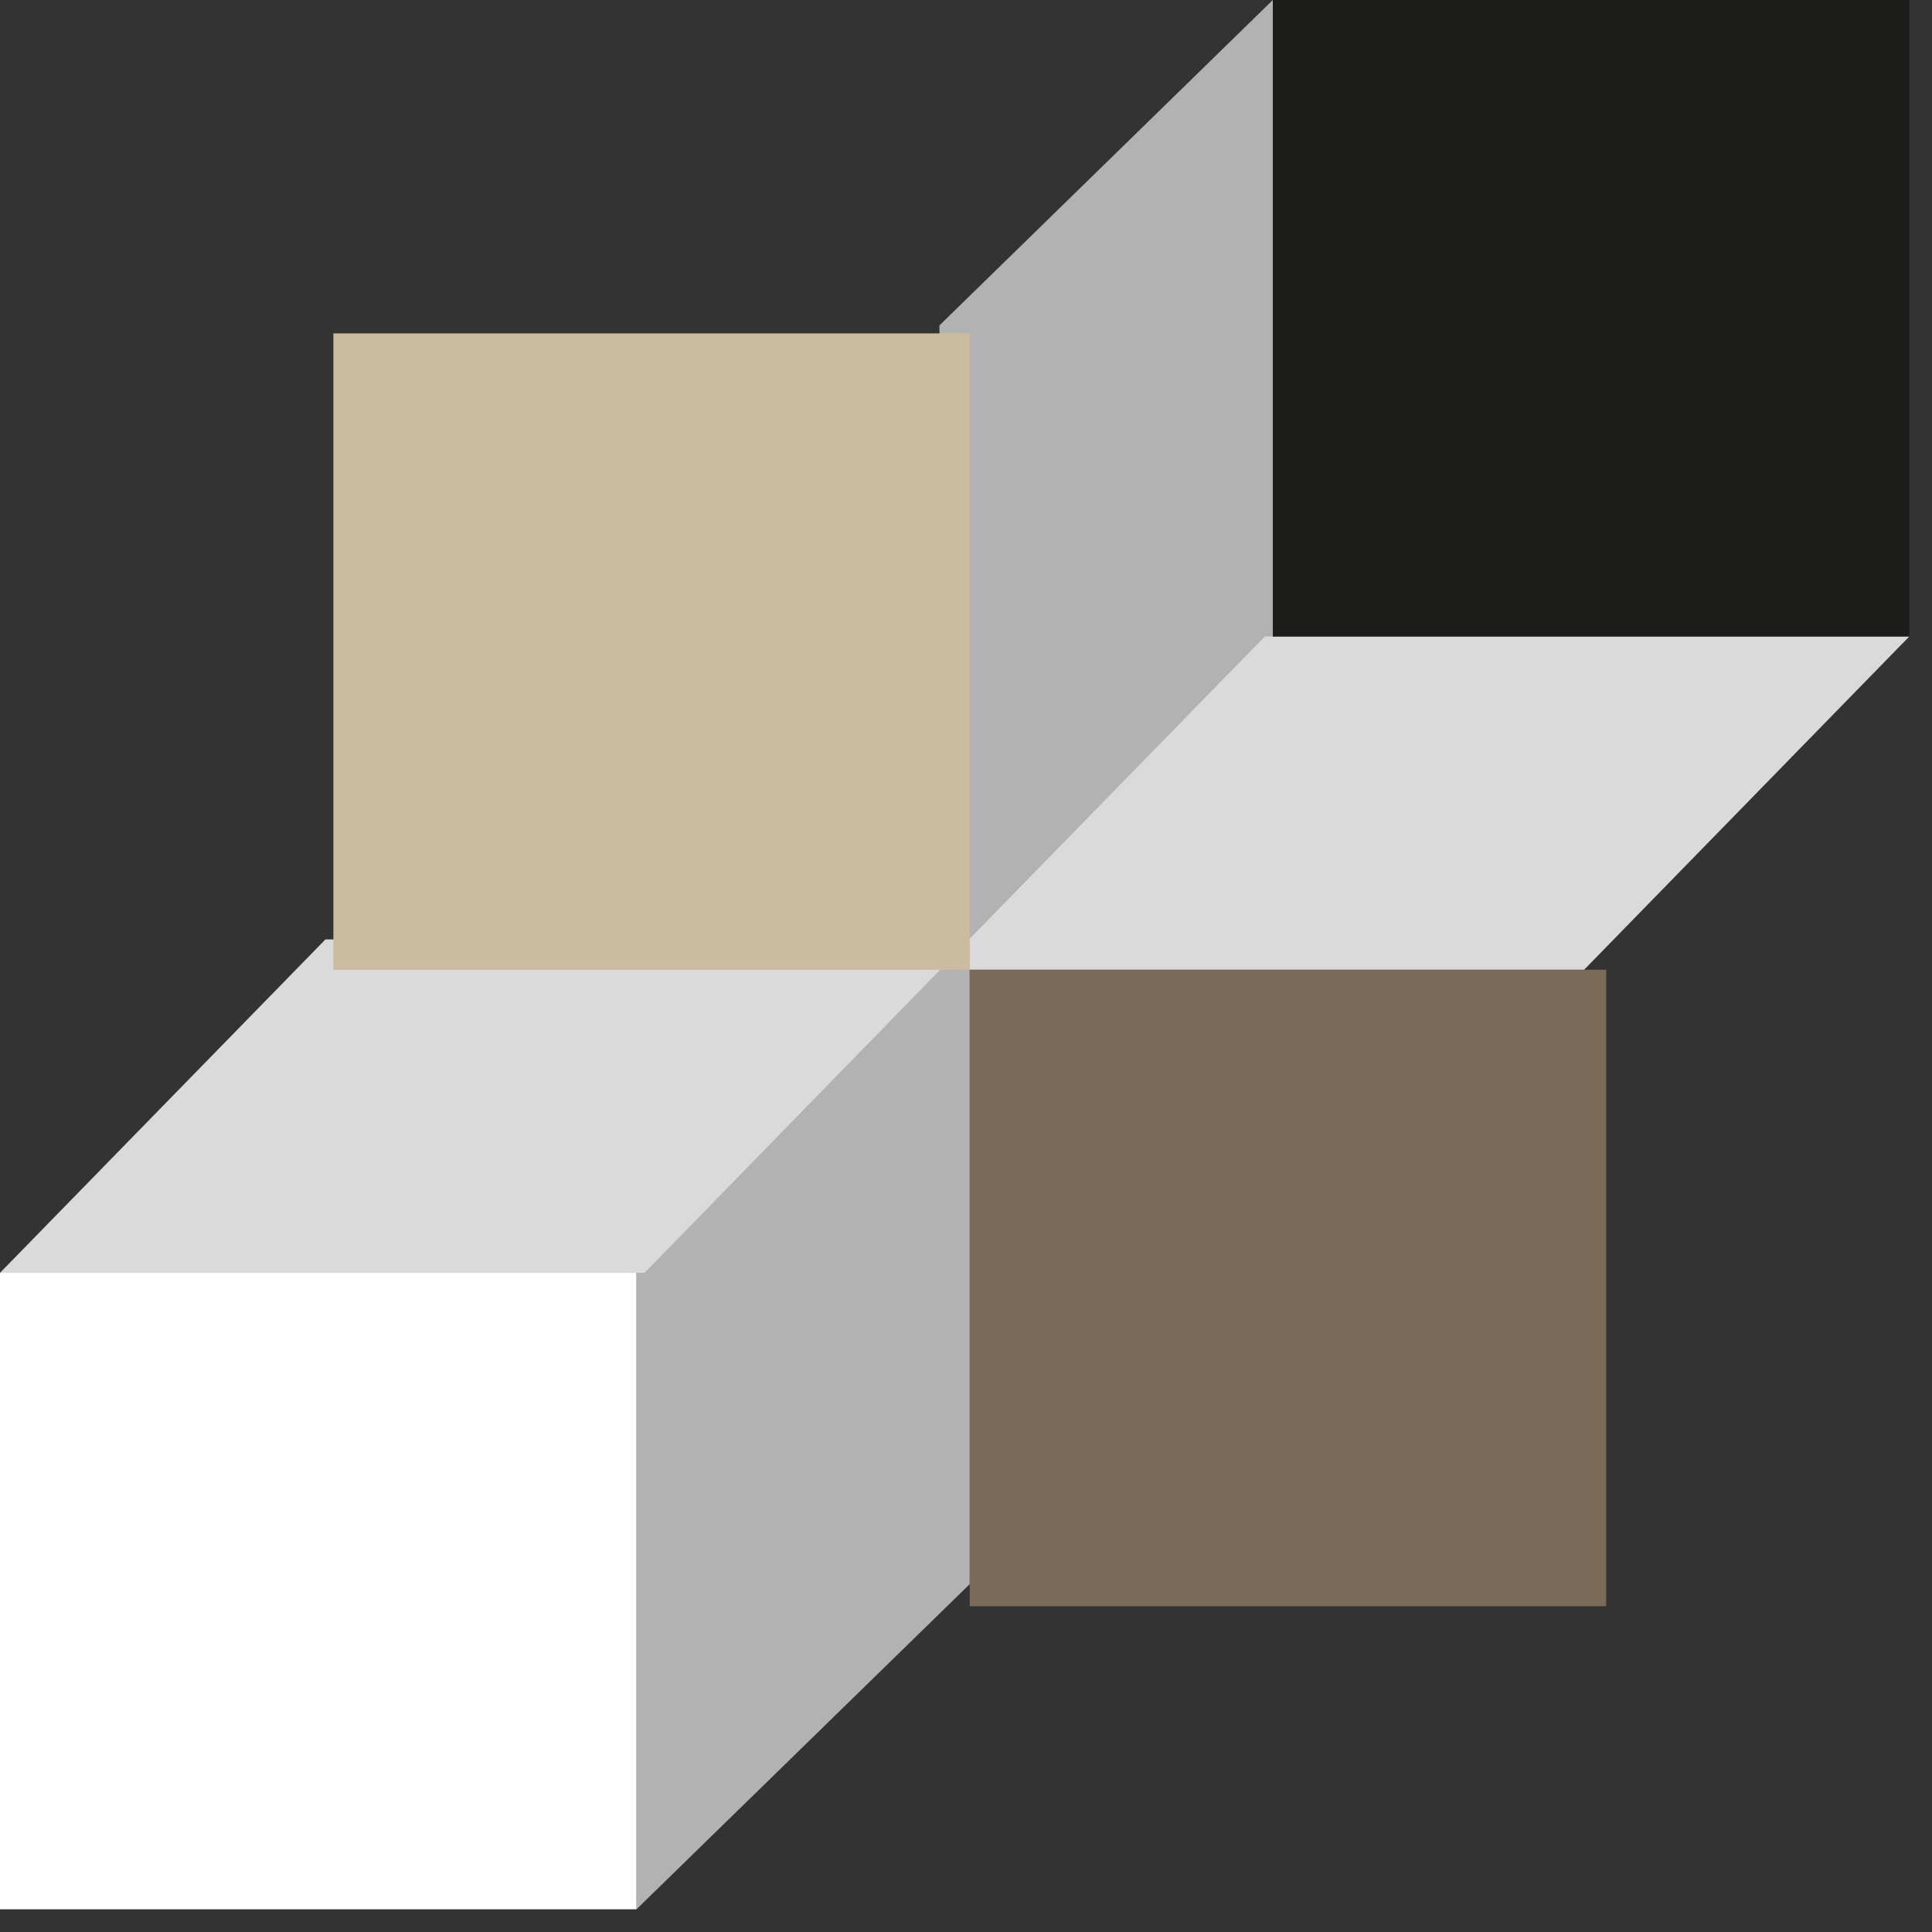 <?xml version="1.0" encoding="UTF-8"?>
<svg width="16px" height="16px" viewBox="0 0 16 16" version="1.1" xmlns="http://www.w3.org/2000/svg" xmlns:xlink="http://www.w3.org/1999/xlink">
    <rect x="0" y="0" width="16" height="16" fill="#333333" stroke="none"/>
    <!-- Generator: Sketch 64 (93537) - https://sketch.com -->
    <title>Artboard</title>
    <desc>Created with Sketch.</desc>
    <g id="Artboard" stroke="none" stroke-width="1" fill="none" fill-rule="evenodd">
        <g id="Artboard-Group" fill-rule="nonzero">
            <polygon fill="#B2B2B2" points="7.78 8.031 10.541 5.336 10.541 6.68746104e-15 7.78 2.695"></polygon>
            <polygon fill="#DADADA" points="15.812 5.271 13.119 8.031 7.78 8.031 10.475 5.271"></polygon>
            <polygon fill="#1D1D1B" points="10.545 -3.90101894e-15 10.541 -3.90101894e-15 10.541 5.262 10.541 5.271 10.555 5.271 15.769 5.271 15.812 5.271 15.812 -3.90101894e-15"></polygon>
            <polygon fill="#B2B2B2" points="8.031 7.78 5.271 10.475 5.271 15.812 8.031 13.119"></polygon>
            <polygon fill="#DADADA" points="6.68746104e-15 10.541 2.695 7.78 8.031 7.78 5.338 10.541"></polygon>
            <polygon fill="#FFFFFF" points="5.267 15.812 5.271 15.812 5.271 10.549 5.271 10.541 5.254 10.541 0.041 10.541 -5.5728842e-15 10.541 -5.5728842e-15 15.812"></polygon>
            <polygon fill="#7B6A58" points="8.031 13.302 13.249 13.302 13.302 13.302 13.302 8.031 8.031 8.031"></polygon>
            <polygon fill="#CBBBA0" points="2.761 8.031 7.98 8.031 8.031 8.031 8.031 2.761 2.761 2.761"></polygon>
        </g>
    </g>
</svg>